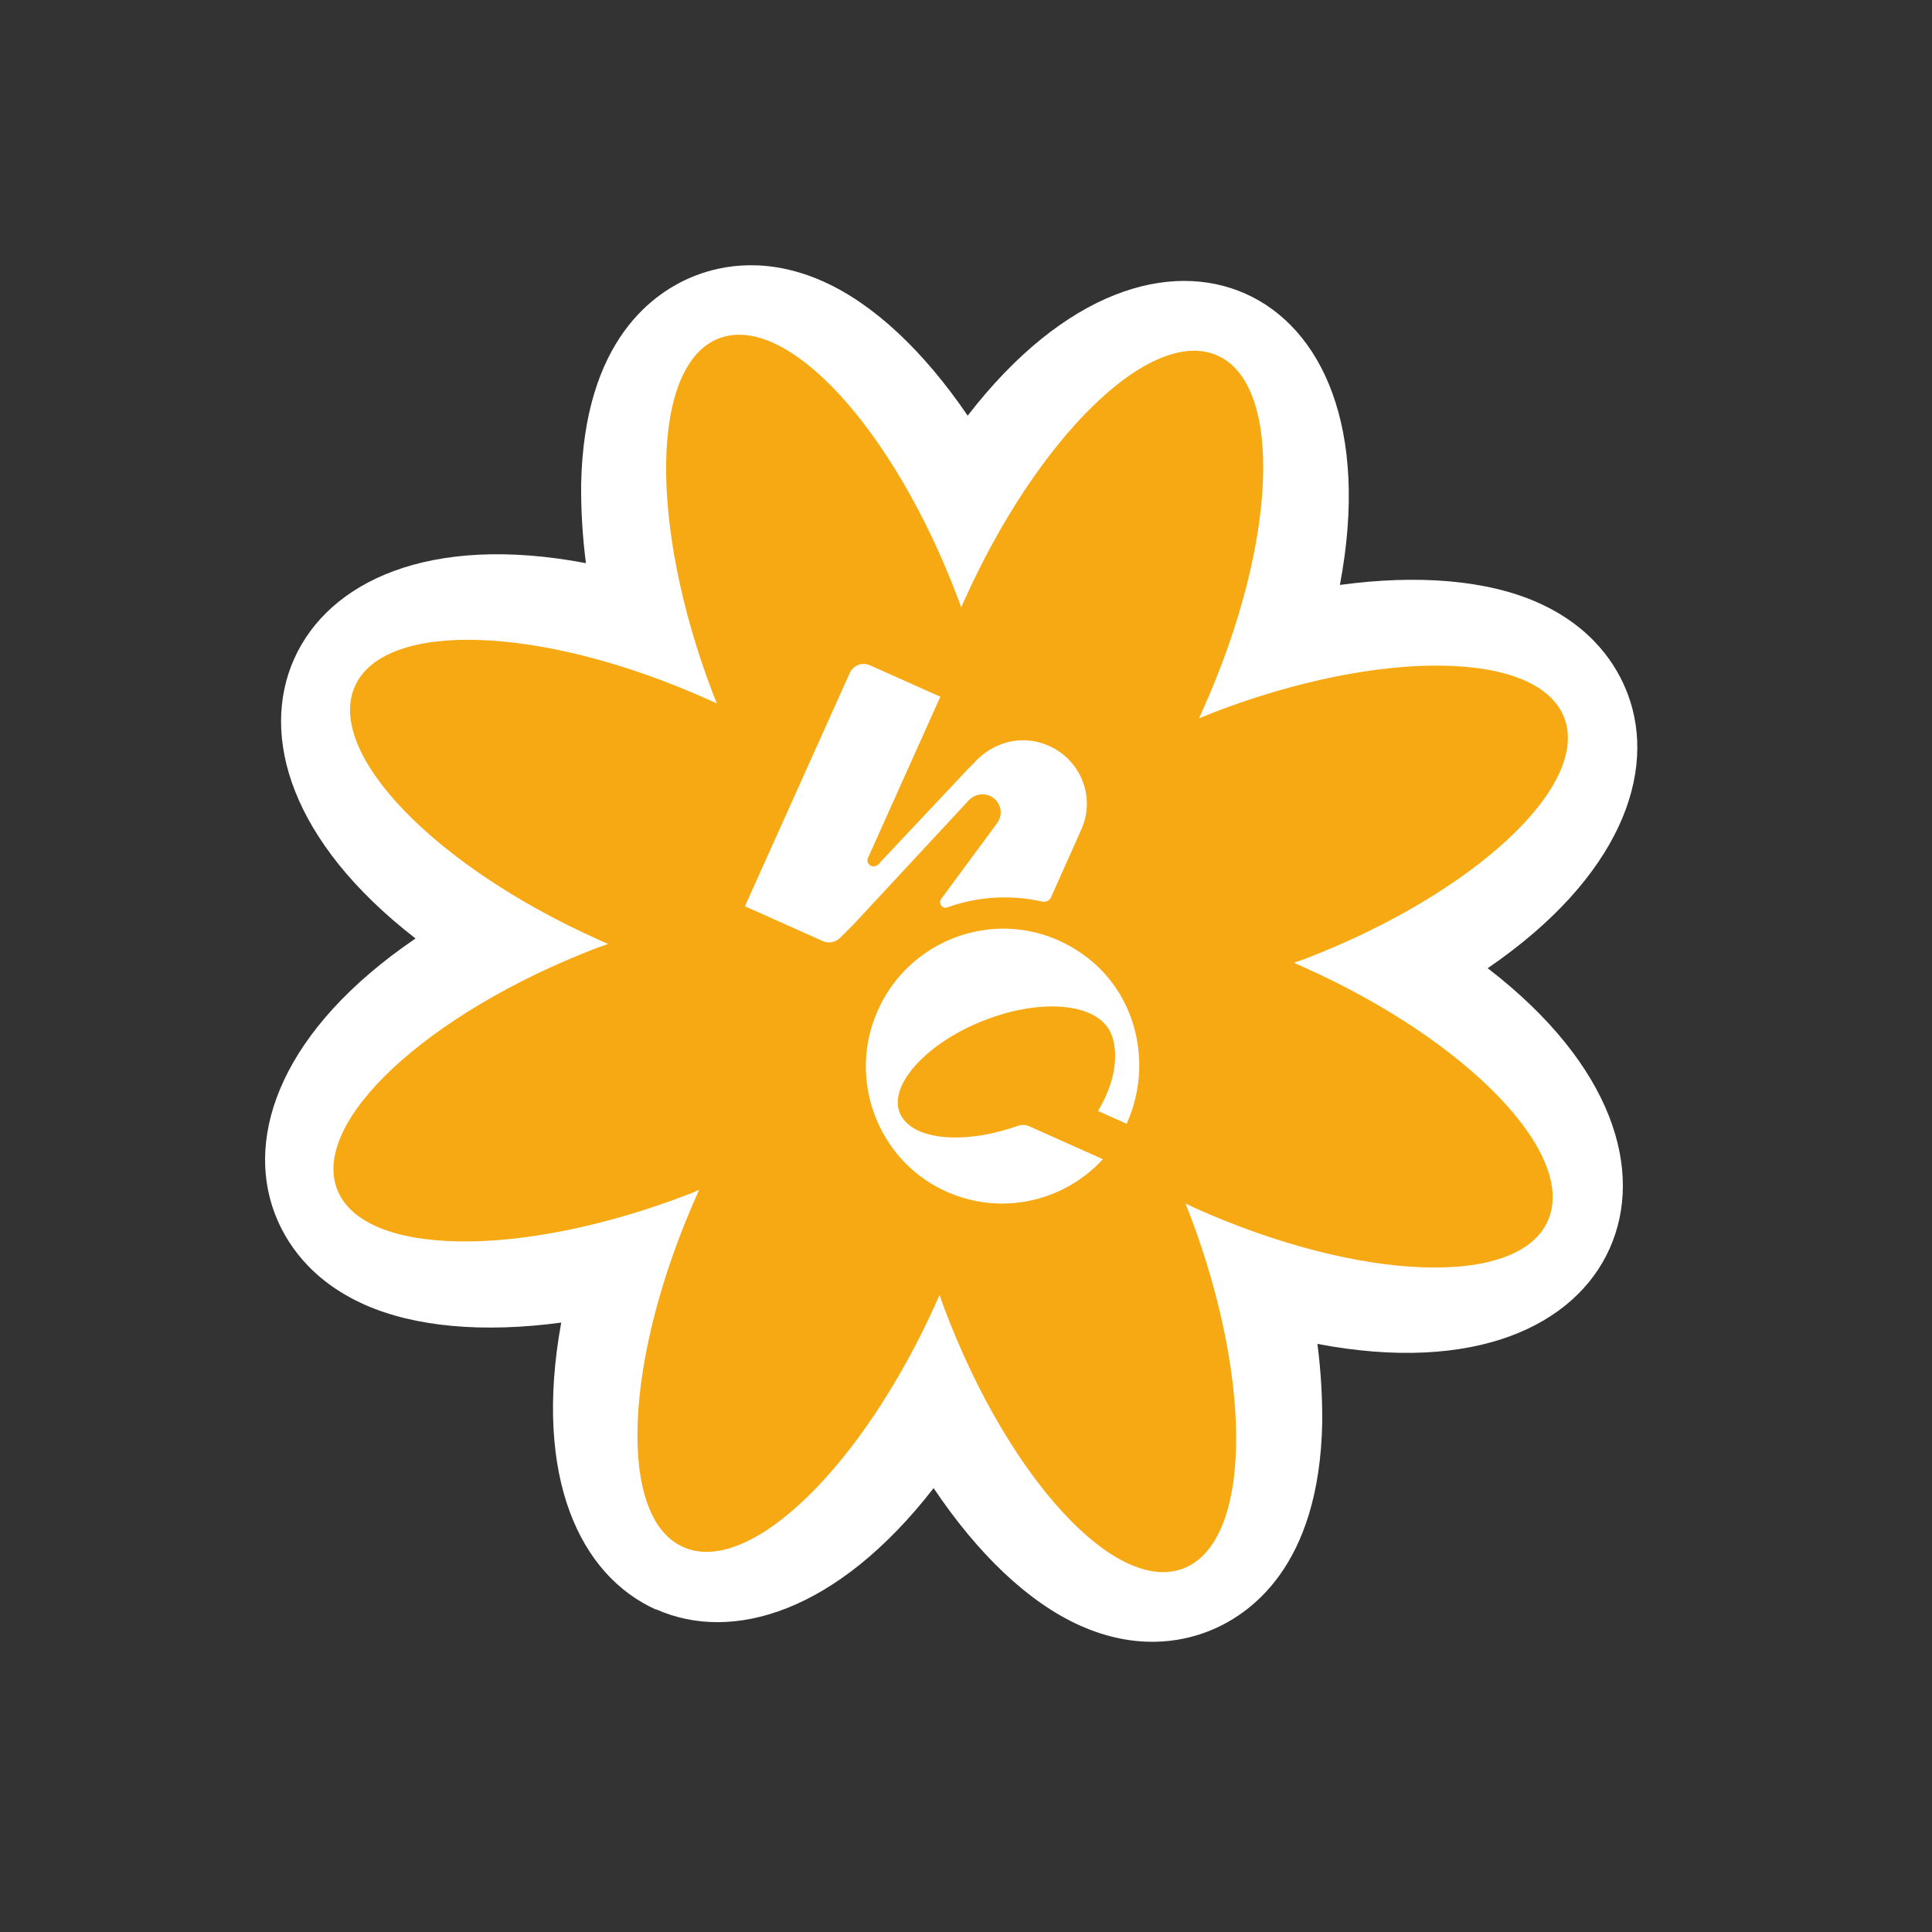 <svg width="70" height="70" viewBox="0 0 70 70" fill="none" xmlns="http://www.w3.org/2000/svg">
<rect x="0" y="0" width="70" height="70" fill="#333333" stroke="none"/>
<g clip-path="url(#clip0_1277_11660)">
<path d="M23.773 58.32C21.027 57.093 19.312 53.536 20.334 47.92C17.519 48.298 15.033 48.084 13.199 47.265C11.215 46.378 10.341 44.983 9.955 43.966C8.873 41.109 10.217 37.294 15.056 34.003C10.517 30.489 9.416 26.65 10.659 23.87C11.901 21.089 15.528 19.321 21.229 20.404C21.101 19.406 21.049 18.453 21.056 17.557C21.154 12.32 23.691 10.567 25.206 9.982C26.221 9.591 27.844 9.311 29.828 10.198C31.661 11.017 33.47 12.724 35.061 15.06C38.567 10.521 42.386 9.417 45.132 10.644C47.878 11.871 49.626 15.496 48.547 21.193C51.374 20.81 53.887 21.014 55.729 21.837C57.713 22.724 58.587 24.119 58.972 25.136C60.055 27.993 58.706 31.796 53.902 35.08C58.472 38.598 59.568 42.445 58.322 45.234C57.075 48.024 53.443 49.779 47.733 48.692C47.861 49.69 47.913 50.644 47.907 51.539C47.808 56.776 45.271 58.529 43.756 59.114C42.742 59.505 41.119 59.785 39.135 58.898C37.275 58.067 35.433 56.314 33.827 53.917C30.32 58.434 26.514 59.534 23.768 58.307L23.773 58.32Z" fill="white"/>
<path d="M56.081 44.233C57.156 41.827 53.196 37.705 47.235 35.041C47.12 34.989 46.996 34.934 46.881 34.883C47.022 34.828 47.156 34.791 47.297 34.737C53.408 32.379 57.609 28.472 56.678 26.014C55.747 23.556 50.035 23.473 43.923 25.831C43.757 25.895 43.607 25.968 43.444 26.023C43.496 25.907 43.544 25.8 43.596 25.684C46.276 19.687 46.511 13.954 44.111 12.882C41.71 11.809 37.596 15.808 34.916 21.805C34.884 21.877 34.856 21.939 34.824 22.01C34.784 21.886 34.744 21.761 34.692 21.641C32.371 15.515 28.5 11.315 26.047 12.261C23.595 13.207 23.486 18.943 25.806 25.069C25.86 25.211 25.918 25.343 25.971 25.485C25.847 25.429 25.732 25.378 25.608 25.323C19.647 22.659 13.939 22.449 12.86 24.864C11.78 27.279 15.744 31.392 21.705 34.056C21.811 34.104 21.918 34.151 22.033 34.203C21.883 34.253 21.742 34.307 21.591 34.358C15.48 36.716 11.279 40.623 12.21 43.081C13.141 45.539 18.853 45.622 24.965 43.264C25.093 43.215 25.213 43.161 25.332 43.108C25.312 43.152 25.292 43.197 25.268 43.25C22.588 49.248 22.353 54.98 24.754 56.053C27.154 57.126 31.268 53.127 33.949 47.129C33.98 47.058 34.012 46.987 34.044 46.915C34.103 47.092 34.163 47.268 34.231 47.448C36.551 53.574 40.423 57.774 42.876 56.828C45.328 55.882 45.437 50.146 43.116 44.02C43.063 43.879 43.005 43.746 42.951 43.604C43.075 43.66 43.195 43.724 43.328 43.783C49.289 46.447 54.997 46.657 56.077 44.242L56.081 44.233Z" fill="#F7A914"/>
<path d="M39.784 40.254L40.82 40.717L40.828 40.699C41.8 38.524 41.163 35.931 39.23 34.575C36.436 32.599 32.643 33.93 31.608 37.124C30.883 39.366 31.863 41.856 33.918 42.989C35.991 44.129 38.466 43.631 39.96 42L37.285 40.805C37.152 40.745 37.013 40.747 36.876 40.793C34.857 41.505 32.975 41.295 32.591 40.3C32.206 39.305 33.587 37.762 35.701 36.954C37.807 36.141 39.786 36.373 40.242 37.422C40.242 37.422 40.821 38.504 39.788 40.245L39.784 40.254Z" fill="white"/>
<path d="M35.102 28.998C35.293 28.785 35.624 28.708 35.918 28.861C36.122 28.973 36.257 29.194 36.258 29.43C36.26 29.569 36.213 29.698 36.147 29.797L35.904 30.127L34.1 32.571C33.985 32.733 34.137 32.94 34.326 32.875C35.401 32.489 36.597 32.404 37.756 32.665C37.892 32.694 38.024 32.635 38.08 32.511L38.996 30.461L39.179 30.051C39.697 28.892 39.172 27.546 38.003 27.023C37.029 26.588 35.963 26.881 35.277 27.655L35.064 27.87L31.885 31.25L31.865 31.294C31.768 31.369 31.671 31.421 31.555 31.369C31.449 31.322 31.4 31.193 31.448 31.086L31.532 30.899L34.07 25.244L31.519 24.104C31.235 23.978 30.91 24.11 30.787 24.387L26.99 32.836L29.815 34.099C30.028 34.194 30.273 34.143 30.445 33.974L30.946 33.471L35.022 29.081L35.11 28.981L35.102 28.998Z" fill="white"/>
</g>
<defs>
<clipPath id="clip0_1277_11660">
<rect width="52.242" height="52.242" fill="white" transform="translate(21.315) rotate(24.08)"/>
</clipPath>
</defs>
</svg>
